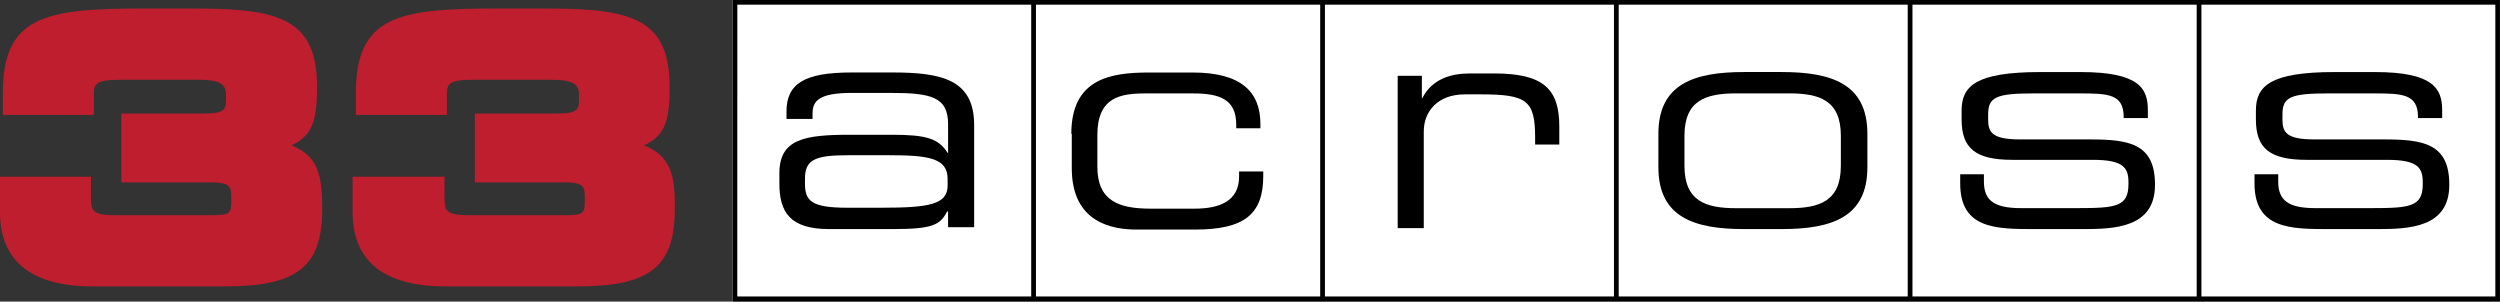 <?xml version="1.0" encoding="UTF-8"?> <svg xmlns="http://www.w3.org/2000/svg" width="260" height="31.366" viewBox="0 0 260 31.366"><rect x="0" y="0" width="260" height="31.366" fill="#333333" stroke="none"/><g id="_33across_logo_svg" data-name="33across_logo_svg" transform="translate(-31.6 -32.1)"><g id="Group_226" data-name="Group 226" transform="translate(107.796 32.1)"><g id="Group_219" data-name="Group 219"><path id="Path_24" data-name="Path 24" d="M370,63.466H186.2V32.1H370Z" transform="translate(-186.2 -32.1)" fill="#fff"></path></g><g id="Group_220" data-name="Group 220"><path id="Path_25" data-name="Path 25" d="M370,63.466H186.2V32.1H370Zm-183.318-.537H369.518V32.588H186.686Z" transform="translate(-186.2 -32.1)"></path></g><g id="Group_221" data-name="Group 221" transform="translate(31.05 0.246)"><rect id="Rectangle_140" data-name="Rectangle 140" width="0.493" height="30.824"></rect></g><g id="Group_222" data-name="Group 222" transform="translate(61.104 0.246)"><rect id="Rectangle_141" data-name="Rectangle 141" width="0.493" height="30.824"></rect></g><g id="Group_223" data-name="Group 223" transform="translate(91.655 0.246)"><rect id="Rectangle_142" data-name="Rectangle 142" width="0.493" height="30.824"></rect></g><g id="Group_224" data-name="Group 224" transform="translate(122.207 0.246)"><rect id="Rectangle_143" data-name="Rectangle 143" width="0.493" height="30.824"></rect></g><g id="Group_225" data-name="Group 225" transform="translate(152.26 0.246)"><rect id="Rectangle_144" data-name="Rectangle 144" width="0.493" height="30.824"></rect></g></g><g id="Group_227" data-name="Group 227" transform="translate(31.6 32.987)"><path id="Path_26" data-name="Path 26" d="M61.911,48.131c2.07-.975,2.661-2.339,2.661-6.043,0-7.018-3.746-8.188-12.667-8.188H46.337c-10.054,0-14.441.829-14.441,8.773v2.291h9.463v-1.95c0-1.17,0-1.706,2.661-1.706H52.2c2.711,0,2.908.682,2.908,1.755,0,1.316,0,1.755-2.316,1.755H44.217v7.164h9.315c2.119,0,2.119.487,2.119,1.755,0,1.413,0,1.657-2.021,1.657H43.774c-2.612,0-2.711-.39-2.711-2v-2H31.6v3.655c0,5.117,3.253,7.749,9.66,7.749h13.7c7.59,0,10.153-2.047,10.153-8.09C65.115,51.153,64.622,49.2,61.911,48.131Z" transform="translate(-31.6 -33.9)" fill="#be1e2d"></path><path id="Path_27" data-name="Path 27" d="M136.311,48.131c2.07-.975,2.661-2.339,2.661-6.043,0-7.018-3.746-8.188-12.667-8.188h-5.52c-10.054,0-14.441.829-14.441,8.773v2.291h9.463v-1.95c0-1.17,0-1.706,2.661-1.706h8.182c2.711,0,2.908.682,2.908,1.755,0,1.316,0,1.755-2.316,1.755h-8.527v7.164h9.315c2.119,0,2.119.487,2.119,1.755,0,1.413,0,1.657-2.021,1.657h-9.857c-2.612,0-2.711-.39-2.711-2v-2H106v3.655c0,5.117,3.253,7.749,9.66,7.749h13.7c7.59,0,10.153-2.047,10.153-8.09C139.564,51.153,139.022,49.2,136.311,48.131Z" transform="translate(-69.331 -33.9)" fill="#be1e2d"></path></g><path id="Path_28" data-name="Path 28" d="M215.4,61.848h-.049c-.739,1.45-1.577,1.836-5.766,1.836h-6.506c-4.091,0-5.175-1.788-5.175-4.735V57.886c0-3.576,2.612-4.011,7.344-4.011h4.386c3.549,0,4.83.387,5.766,1.885h.049v-3c0-2.851-1.824-3.238-6.013-3.238h-3.992c-3.4,0-4.091.821-4.091,2.126v.58h-2.711v-.773c0-2.9,1.873-4.059,6.752-4.059h4.288c5.076,0,8.477.725,8.477,5.46V63.491h-2.711V61.848Zm0-3.382c0-2.174-1.971-2.464-6.161-2.464h-4.189c-3.5,0-4.485.483-4.485,2.464v.483c0,1.788.641,2.513,4.386,2.513h3.6c4.929,0,6.851-.338,6.851-2.319Z" transform="translate(-85.248 -7.759)"></path><path id="Path_29" data-name="Path 29" d="M260.2,53.779c0-5.751,4.091-6.379,8.083-6.379h4.534c5.077,0,7.048,2.03,7.048,5.364V53.2h-2.514v-.387c0-2.658-1.774-3.238-4.485-3.238h-4.978c-2.563,0-4.978.387-4.978,4.3V57.21c0,3.528,2.218,4.349,5.52,4.349h4.584c2.514,0,4.633-.725,4.633-3.334v-.532h2.514v.483c0,4.011-2.021,5.557-7.1,5.557H267c-2.415,0-6.752-.628-6.752-6.379V53.779Z" transform="translate(-117.183 -7.759)"></path><path id="Path_30" data-name="Path 30" d="M329.8,47.842h2.514V50.16h.049c1.035-2.029,3.056-2.56,4.929-2.56h2.563c5.076,0,6.752,1.594,6.752,5.507v1.884h-2.514v-.676c0-3.913-.838-4.541-5.668-4.541H336.8c-2.859,0-4.288,1.787-4.288,3.865V63.687H329.8Z" transform="translate(-152.84 -7.861)"></path><path id="Path_31" data-name="Path 31" d="M385.5,53.727c0-5.219,3.746-6.427,8.921-6.427h3.894c5.175,0,8.921,1.208,8.921,6.427v3.479c0,5.219-3.746,6.427-8.921,6.427h-3.894c-5.175,0-8.921-1.208-8.921-6.427Zm18.975.193c0-3.673-2.218-4.4-5.372-4.4h-5.52c-3.154,0-5.372.725-5.372,4.4v3.141c0,3.673,2.218,4.4,5.372,4.4h5.52c3.154,0,5.372-.725,5.372-4.4Z" transform="translate(-181.427 -7.709)"></path><path id="Path_32" data-name="Path 32" d="M450.6,57.931h2.514V58.7c0,1.933,1.035,2.754,3.844,2.754h5.816c4.091,0,5.372-.145,5.372-2.513V58.8c0-1.5-.444-2.368-3.7-2.368h-8.379c-3.844,0-5.274-1.208-5.274-4.2v-.918c0-2.561,1.479-4.011,8.182-4.011h4.189c6.161,0,7,1.74,7,3.963v.822h-2.514v-.1c0-2.416-1.626-2.465-4.633-2.465h-4.731c-3.894,0-4.732.387-4.732,2.175v.58c0,1.3.444,2.03,3.3,2.03h7.2c4.091,0,6.851.387,6.851,4.687v.048c0,4.446-4.189,4.591-7.492,4.591h-4.978c-4.042,0-7.787,0-7.787-4.736v-.966Z" transform="translate(-215.186 -7.709)"></path><path id="Path_33" data-name="Path 33" d="M512.7,57.931h2.514V58.7c0,1.933,1.035,2.754,3.844,2.754h5.816c4.091,0,5.372-.145,5.372-2.513V58.8c0-1.5-.444-2.368-3.7-2.368h-8.379c-3.844,0-5.274-1.208-5.274-4.2v-.918c0-2.561,1.479-4.011,8.182-4.011h4.189c6.111,0,7,1.74,7,3.963v.822h-2.514v-.1c0-2.416-1.626-2.465-4.633-2.465h-4.731c-3.894,0-4.731.387-4.731,2.175v.58c0,1.3.444,2.03,3.3,2.03h7.2c4.091,0,6.851.387,6.851,4.687v.048c0,4.446-4.189,4.591-7.492,4.591h-4.978c-3.992,0-7.787,0-7.787-4.736v-.966Z" transform="translate(-246.679 -7.709)"></path></g></svg> 